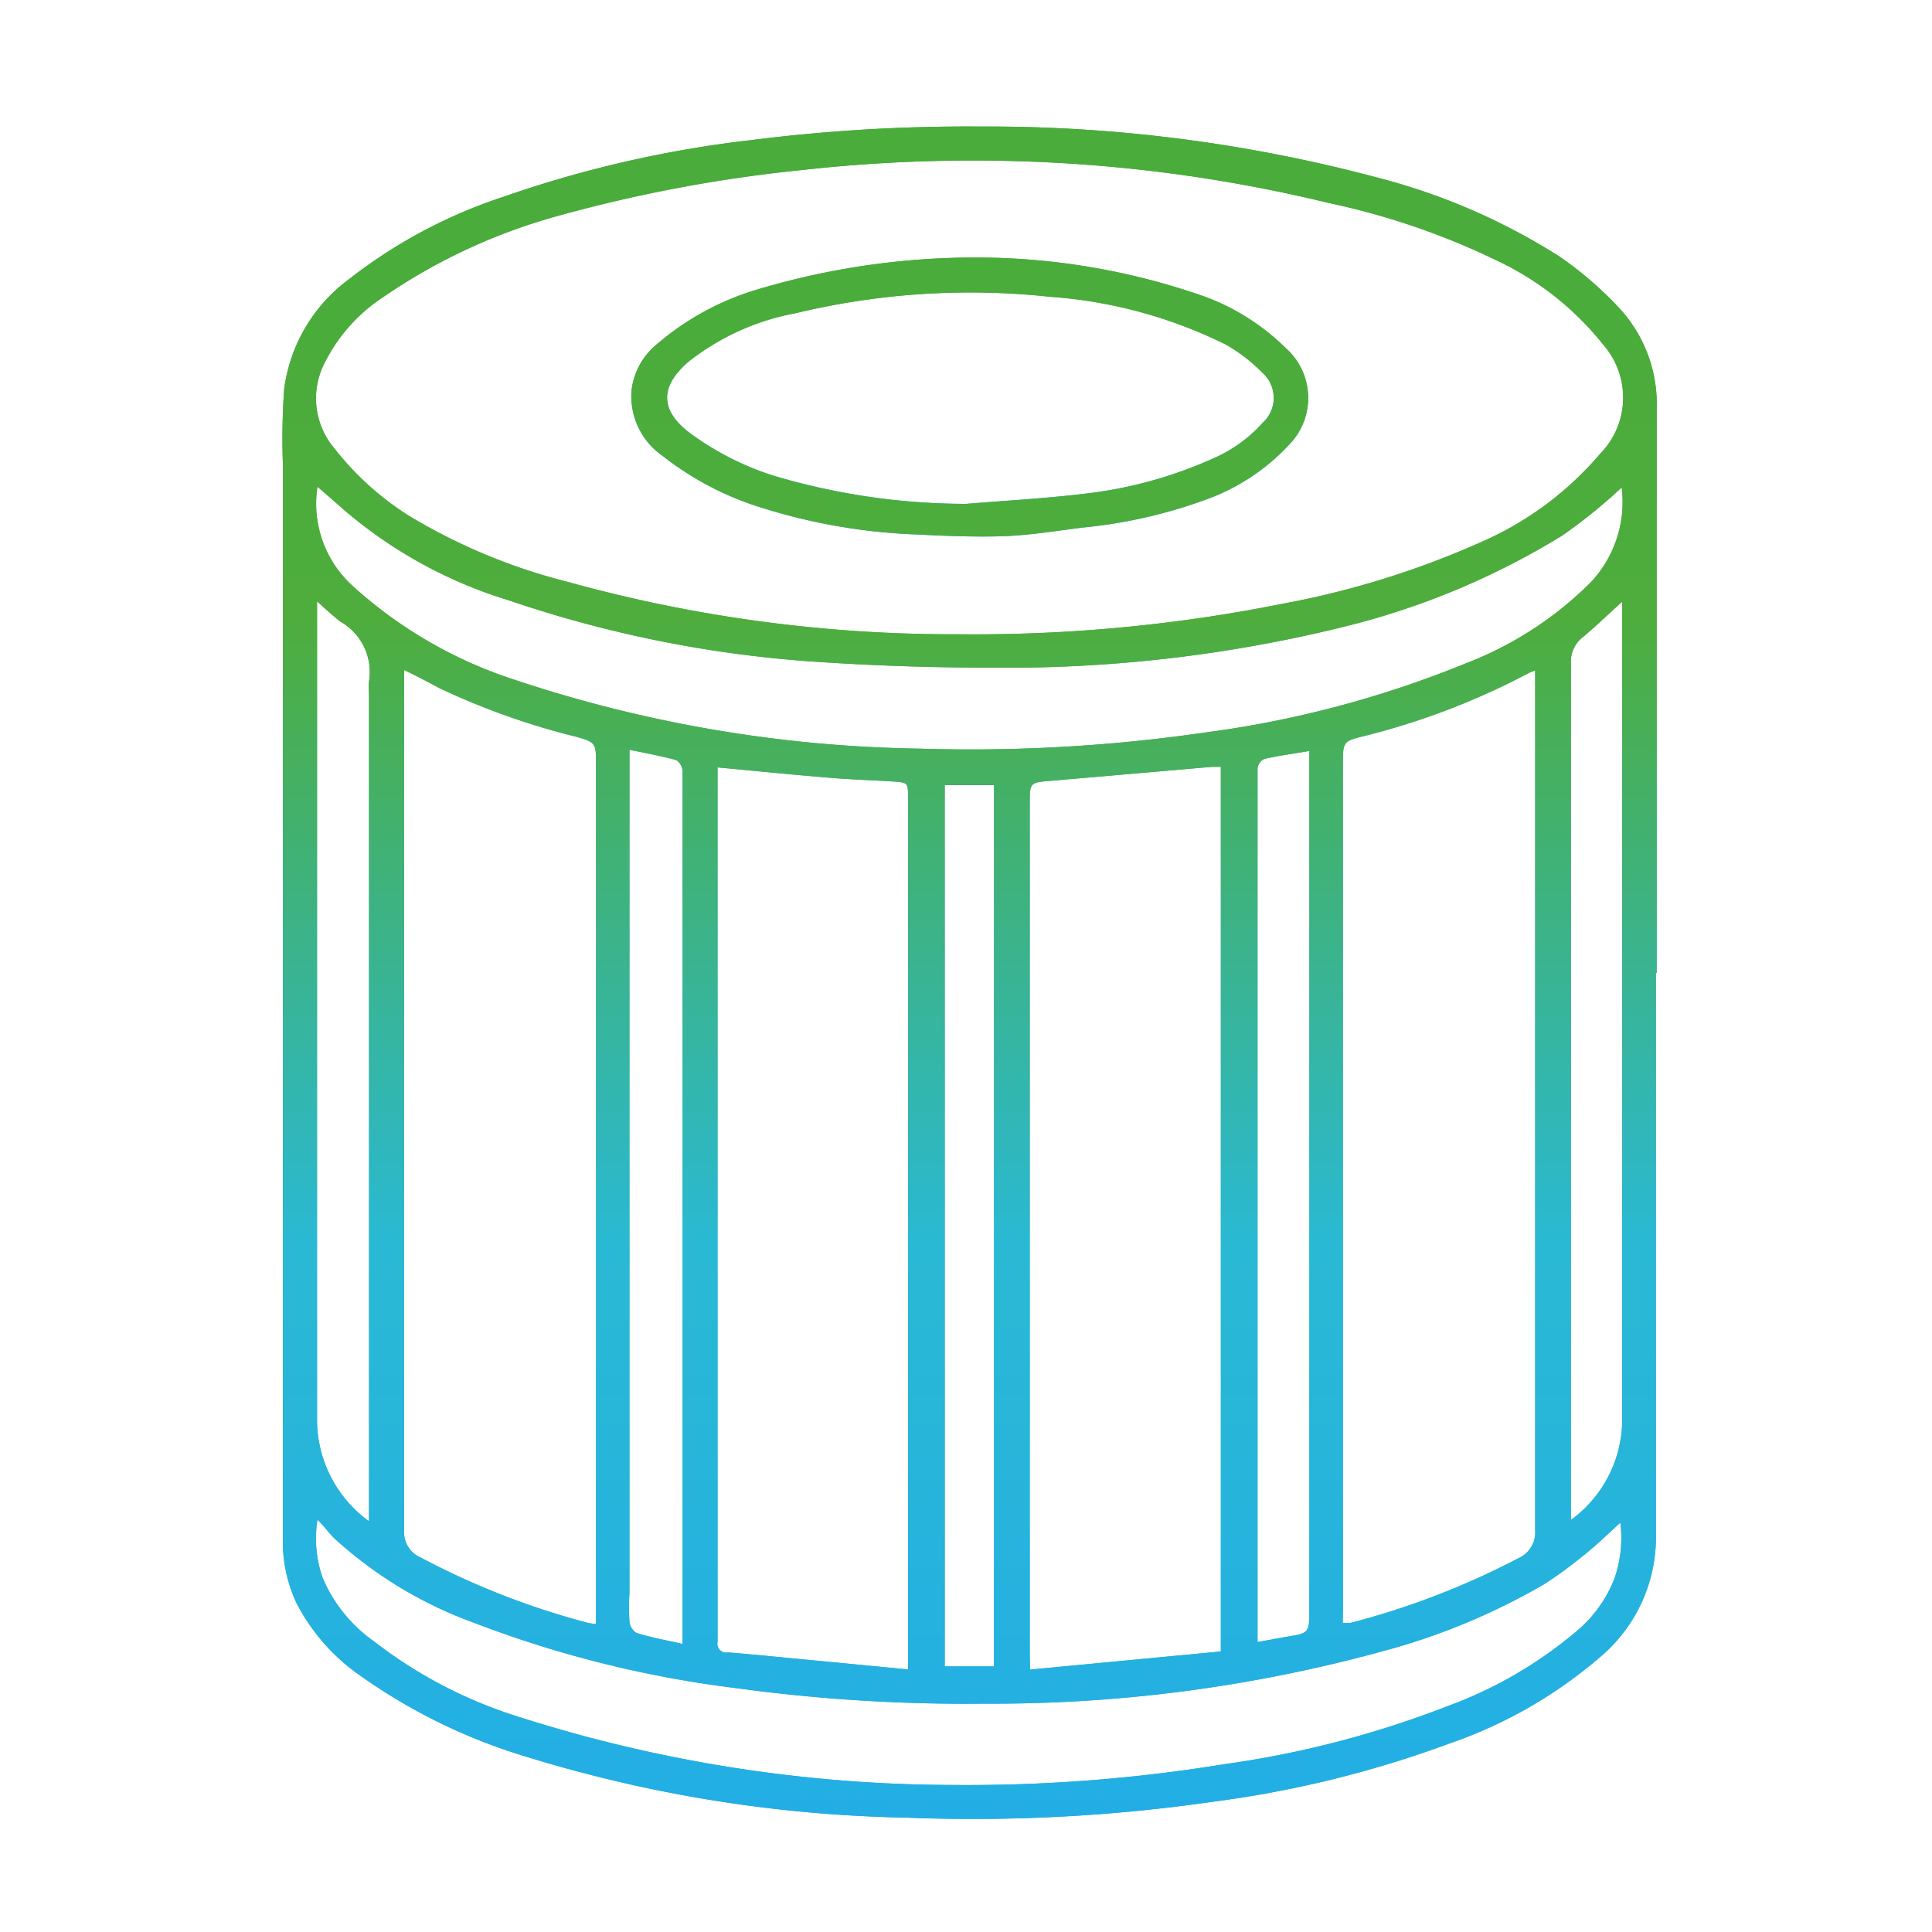 <svg id="Warstwa_176" data-name="Warstwa 176" xmlns="http://www.w3.org/2000/svg" xmlns:xlink="http://www.w3.org/1999/xlink" viewBox="0 0 100 100">
  <defs>
    <linearGradient id="Gradient_bez_nazwy_3" data-name="Gradient bez nazwy 3" x1="50.19" y1="6.54" x2="50.19" y2="94.15" gradientUnits="userSpaceOnUse">
      <stop offset="0" stop-color="#49ac3b"/>
      <stop offset="0.06" stop-color="#49ac3b"/>
      <stop offset="0.29" stop-color="#4ead3c"/>
      <stop offset="0.66" stop-color="#2ab9d4"/>
      <stop offset="1" stop-color="#22aee5"/>
    </linearGradient>
    <linearGradient id="Gradient_bez_nazwy_3-2" x1="50.18" y1="13.33" x2="50.18" y2="27.77" xlink:href="#Gradient_bez_nazwy_3"/>
  </defs>
  <title>Filtr-Basenowy</title>
  <g>
    <g>
      <path d="M85.71,50.36q0,12.07,0,24.14c0,1.62,0,3.24,0,4.87a8.11,8.11,0,0,1-2.82,6.34A23.83,23.83,0,0,1,75,90.25a56,56,0,0,1-12.17,3,86.82,86.82,0,0,1-15.9.83,71,71,0,0,1-19.71-3.16,29.48,29.48,0,0,1-8.53-4.16A10.35,10.35,0,0,1,15.36,83a7.51,7.51,0,0,1-.72-3.26q0-12.43,0-24.87,0-15.47,0-30.94a36.38,36.38,0,0,1,.07-3.8,8.43,8.43,0,0,1,3.37-5.69,26.28,26.28,0,0,1,8-4.26A59.39,59.39,0,0,1,38.9,7.25a89,89,0,0,1,11.82-.7A78.22,78.22,0,0,1,71.28,9.19a32.78,32.78,0,0,1,9.41,4.07,18.77,18.77,0,0,1,3.06,2.62,7.31,7.31,0,0,1,2,5.27q0,14.6,0,29.2h0ZM49.63,32.83a81.21,81.21,0,0,0,16.76-1.58,45.59,45.59,0,0,0,10.27-3.19,17,17,0,0,0,6.17-4.58A4.15,4.15,0,0,0,83,17.86a15.45,15.45,0,0,0-5.49-4.36,38.07,38.07,0,0,0-8.76-3A77.47,77.47,0,0,0,52.57,8.34a79.72,79.72,0,0,0-11.06.46A75.66,75.66,0,0,0,29,11.14a30,30,0,0,0-9.17,4.24,8.72,8.72,0,0,0-3,3.35,4,4,0,0,0,.47,4.47,15.15,15.15,0,0,0,3.87,3.5,30.23,30.23,0,0,0,8.18,3.41A74.76,74.76,0,0,0,49.63,32.83Zm3.67,53.59,9.89-.94V39.69c-0.16,0-.3,0-0.44,0l-8.54.74c-0.85.07-.91,0.13-0.91,1q0,13.56,0,27.12,0,8.62,0,17.25C53.31,86,53.31,86.17,53.31,86.42ZM69.5,84A3.07,3.07,0,0,0,69.91,84a40.72,40.72,0,0,0,8.69-3.35,1.46,1.46,0,0,0,.86-1.45q0-22,0-43.9V34.7c-0.15.06-.24,0.09-0.32,0.13a37.72,37.72,0,0,1-8.75,3.32c-0.8.2-.88,0.32-0.88,1.17q0,11.69,0,23.37,0,10.36,0,20.72C69.5,83.61,69.5,83.8,69.5,84ZM20.92,34.68v0.73q0,21.9,0,43.8a1.4,1.4,0,0,0,.84,1.4A40.23,40.23,0,0,0,30.43,84a3.58,3.58,0,0,0,.42.06c0-.21,0-0.38,0-0.56q0-22,0-44.09c0-.95-0.07-1-1-1.27a37.72,37.72,0,0,1-7.1-2.52C22.17,35.31,21.59,35,20.92,34.68ZM47,86.41V83.65q0-12.8,0-25.59,0-8.39,0-16.77c0-.78,0-0.79-0.79-0.84-1.07-.07-2.15-0.1-3.22-0.19-1.93-.16-3.86-0.35-5.85-0.54v0.44q0,22.41,0,44.82a0.46,0.46,0,0,0,.54.55c1.55,0.12,3.1.29,4.65,0.43ZM16.43,25.19a5.76,5.76,0,0,0,1.89,5.2,23,23,0,0,0,8.09,4.72,69.38,69.38,0,0,0,21.21,3.64,84.46,84.46,0,0,0,14.79-.84,54.48,54.48,0,0,0,13.45-3.57,18.56,18.56,0,0,0,6.46-4.18,6.08,6.08,0,0,0,1.62-4.93c-0.27.24-.47,0.44-0.69,0.62a26.38,26.38,0,0,1-2.42,1.89A39.66,39.66,0,0,1,70,32.33a72.75,72.75,0,0,1-18.39,2.23c-3.19,0-6.39-.1-9.57-0.32a61.92,61.92,0,0,1-15.71-3.17,23.65,23.65,0,0,1-9-5.1Zm0,53.48a6.15,6.15,0,0,0,.27,3,7.69,7.69,0,0,0,2.66,3.29,23.76,23.76,0,0,0,7.38,3.87,74.28,74.28,0,0,0,22.49,3.56,82.46,82.46,0,0,0,14.1-1.07,51.39,51.39,0,0,0,11.57-3,22.11,22.11,0,0,0,6.67-3.86,6.76,6.76,0,0,0,2-2.77,6.44,6.44,0,0,0,.3-2.88c-0.66.6-1.26,1.19-1.91,1.7A21.08,21.08,0,0,1,79.92,82a34,34,0,0,1-8.33,3.46A76.21,76.21,0,0,1,51,88.18a87.66,87.66,0,0,1-12.87-.8A57.43,57.43,0,0,1,24.55,84a21.65,21.65,0,0,1-7.28-4.41C17,79.31,16.78,79,16.45,78.68ZM65.05,85c0.62-.11,1.17-0.22,1.72-0.31,0.92-.15,1-0.22,1-1.18q0-6.46,0-12.91,0-15.56,0-31.13V38.87c-0.82.14-1.58,0.24-2.33,0.41a0.64,0.64,0,0,0-.35.47c0,0.56,0,1.12,0,1.68q0,21.47,0,42.94V85Zm-29.72.06V84.37q0-21.39,0-42.79c0-.56,0-1.13,0-1.68A0.74,0.74,0,0,0,35,39.34c-0.78-.21-1.57-0.36-2.42-0.53v0.64q0,21.51,0,43a11.86,11.86,0,0,0,0,1.49,0.8,0.8,0,0,0,.36.58C33.74,84.77,34.5,84.9,35.33,85.09Zm45.93-6.35a6.44,6.44,0,0,0,2.7-5q0-21.08,0-42.17c0-.11,0-0.23,0-0.39-0.71.63-1.34,1.25-2,1.8a1.61,1.61,0,0,0-.65,1.4q0,7.88,0,15.76,0,14,0,28v0.66Zm-62.16,0V78.05q0-21.1,0-42.2a3.23,3.23,0,0,1,0-.58,3,3,0,0,0-1.47-3.09c-0.4-.3-0.76-0.65-1.22-1.05v0.65q0,20.88,0,41.77A6.49,6.49,0,0,0,19.1,78.74ZM48.9,40.64V86.25h2.55V40.64H48.9Z" style="fill: url(#Gradient_bez_nazwy_3)"/>
      <path d="M50.71,13.33a35.68,35.68,0,0,1,11.58,2A11.69,11.69,0,0,1,66.53,18a3.45,3.45,0,0,1,.21,5,10.88,10.88,0,0,1-4.38,2.88A25.75,25.75,0,0,1,56,27.31c-1.34.17-2.67,0.39-4,.44s-2.92,0-4.38-.08a30.4,30.4,0,0,1-8.32-1.43,15.83,15.83,0,0,1-5-2.64,3.76,3.76,0,0,1-1.61-3.41A3.62,3.62,0,0,1,34,17.82,14.11,14.11,0,0,1,39.15,15,39.31,39.31,0,0,1,50.71,13.33ZM50,26.08c2.06-.17,4.13-0.28,6.18-0.53a22.26,22.26,0,0,0,6.61-1.82,7.31,7.31,0,0,0,2.56-1.84,1.74,1.74,0,0,0,0-2.59,8.54,8.54,0,0,0-1.93-1.48,24.32,24.32,0,0,0-9.09-2.46,38.49,38.49,0,0,0-13.14.85,12.62,12.62,0,0,0-5.55,2.51c-1.52,1.3-1.48,2.56.13,3.74A14.93,14.93,0,0,0,40,24.61,34.94,34.94,0,0,0,50,26.08Z" style="fill: url(#Gradient_bez_nazwy_3-2)"/>
    </g>
    <g>
      <path d="M85.71,50.36q0,12.07,0,24.14c0,1.62,0,3.24,0,4.87a8.11,8.11,0,0,1-2.82,6.34A23.83,23.83,0,0,1,75,90.25a56,56,0,0,1-12.17,3,86.82,86.82,0,0,1-15.9.83,71,71,0,0,1-19.71-3.16,29.48,29.48,0,0,1-8.53-4.16A10.35,10.35,0,0,1,15.36,83a7.51,7.51,0,0,1-.72-3.26q0-12.43,0-24.87,0-15.47,0-30.94a36.38,36.38,0,0,1,.07-3.8,8.43,8.43,0,0,1,3.37-5.69,26.28,26.28,0,0,1,8-4.26A59.39,59.39,0,0,1,38.9,7.25a89,89,0,0,1,11.82-.7A78.22,78.22,0,0,1,71.28,9.19a32.78,32.78,0,0,1,9.41,4.07,18.77,18.77,0,0,1,3.06,2.62,7.31,7.31,0,0,1,2,5.27q0,14.6,0,29.2h0ZM49.63,32.83a81.21,81.21,0,0,0,16.76-1.58,45.59,45.59,0,0,0,10.27-3.19,17,17,0,0,0,6.17-4.58A4.15,4.15,0,0,0,83,17.86a15.45,15.45,0,0,0-5.49-4.36,38.07,38.07,0,0,0-8.76-3A77.47,77.47,0,0,0,52.57,8.34a79.72,79.72,0,0,0-11.06.46A75.66,75.66,0,0,0,29,11.14a30,30,0,0,0-9.17,4.24,8.72,8.72,0,0,0-3,3.35,4,4,0,0,0,.47,4.47,15.15,15.15,0,0,0,3.87,3.5,30.23,30.23,0,0,0,8.18,3.41A74.76,74.76,0,0,0,49.63,32.83Zm3.67,53.59,9.89-.94V39.69c-0.16,0-.3,0-0.44,0l-8.54.74c-0.85.07-.91,0.13-0.91,1q0,13.56,0,27.12,0,8.62,0,17.25C53.31,86,53.31,86.17,53.31,86.42ZM69.5,84A3.07,3.07,0,0,0,69.91,84a40.72,40.72,0,0,0,8.69-3.35,1.46,1.46,0,0,0,.86-1.45q0-22,0-43.9V34.7c-0.15.06-.24,0.09-0.32,0.13a37.72,37.72,0,0,1-8.75,3.32c-0.8.2-.88,0.32-0.88,1.17q0,11.69,0,23.37,0,10.36,0,20.72C69.5,83.61,69.5,83.8,69.5,84ZM20.92,34.68v0.73q0,21.9,0,43.8a1.4,1.4,0,0,0,.84,1.4A40.23,40.23,0,0,0,30.43,84a3.58,3.58,0,0,0,.42.06c0-.21,0-0.38,0-0.56q0-22,0-44.09c0-.95-0.07-1-1-1.27a37.72,37.72,0,0,1-7.1-2.52C22.17,35.31,21.59,35,20.92,34.68ZM47,86.41V83.65q0-12.8,0-25.59,0-8.39,0-16.77c0-.78,0-0.79-0.79-0.84-1.07-.07-2.15-0.1-3.22-0.19-1.93-.16-3.86-0.35-5.85-0.54v0.44q0,22.41,0,44.82a0.46,0.46,0,0,0,.54.55c1.55,0.12,3.1.29,4.65,0.43ZM16.43,25.19a5.76,5.76,0,0,0,1.89,5.2,23,23,0,0,0,8.09,4.72,69.38,69.38,0,0,0,21.21,3.64,84.46,84.46,0,0,0,14.79-.84,54.48,54.48,0,0,0,13.45-3.57,18.56,18.56,0,0,0,6.46-4.18,6.08,6.08,0,0,0,1.62-4.93c-0.27.24-.47,0.44-0.69,0.62a26.38,26.38,0,0,1-2.42,1.89A39.66,39.66,0,0,1,70,32.33a72.75,72.75,0,0,1-18.39,2.23c-3.19,0-6.39-.1-9.57-0.32a61.92,61.92,0,0,1-15.71-3.17,23.65,23.65,0,0,1-9-5.1Zm0,53.48a6.15,6.15,0,0,0,.27,3,7.69,7.69,0,0,0,2.66,3.29,23.76,23.76,0,0,0,7.38,3.87,74.28,74.28,0,0,0,22.49,3.56,82.46,82.46,0,0,0,14.1-1.07,51.39,51.39,0,0,0,11.57-3,22.11,22.11,0,0,0,6.67-3.86,6.76,6.76,0,0,0,2-2.77,6.44,6.44,0,0,0,.3-2.88c-0.66.6-1.26,1.19-1.91,1.7A21.08,21.08,0,0,1,79.92,82a34,34,0,0,1-8.33,3.46A76.21,76.21,0,0,1,51,88.18a87.66,87.66,0,0,1-12.87-.8A57.43,57.43,0,0,1,24.55,84a21.65,21.65,0,0,1-7.28-4.41C17,79.31,16.78,79,16.45,78.68ZM65.05,85c0.62-.11,1.17-0.22,1.72-0.31,0.92-.15,1-0.22,1-1.18q0-6.46,0-12.91,0-15.56,0-31.13V38.87c-0.82.14-1.58,0.24-2.33,0.41a0.64,0.64,0,0,0-.35.47c0,0.56,0,1.12,0,1.68q0,21.47,0,42.94V85Zm-29.72.06V84.37q0-21.39,0-42.79c0-.56,0-1.13,0-1.68A0.74,0.74,0,0,0,35,39.34c-0.78-.21-1.57-0.36-2.42-0.53v0.64q0,21.51,0,43a11.86,11.86,0,0,0,0,1.49,0.8,0.8,0,0,0,.36.58C33.74,84.77,34.5,84.9,35.33,85.09Zm45.93-6.35a6.44,6.44,0,0,0,2.7-5q0-21.08,0-42.17c0-.11,0-0.23,0-0.39-0.71.63-1.34,1.25-2,1.8a1.61,1.61,0,0,0-.65,1.4q0,7.88,0,15.76,0,14,0,28v0.66Zm-62.16,0V78.05q0-21.1,0-42.2a3.23,3.23,0,0,1,0-.58,3,3,0,0,0-1.47-3.09c-0.4-.3-0.76-0.65-1.22-1.05v0.65q0,20.88,0,41.77A6.49,6.49,0,0,0,19.1,78.74ZM48.9,40.64V86.25h2.55V40.64H48.9Z" style="fill: url(#Gradient_bez_nazwy_3)"/>
      <path d="M50.71,13.33a35.68,35.68,0,0,1,11.58,2A11.69,11.69,0,0,1,66.53,18a3.45,3.45,0,0,1,.21,5,10.88,10.88,0,0,1-4.38,2.88A25.75,25.75,0,0,1,56,27.31c-1.34.17-2.67,0.39-4,.44s-2.92,0-4.38-.08a30.4,30.4,0,0,1-8.32-1.43,15.83,15.83,0,0,1-5-2.64,3.76,3.76,0,0,1-1.61-3.41A3.62,3.62,0,0,1,34,17.82,14.11,14.11,0,0,1,39.15,15,39.31,39.31,0,0,1,50.71,13.33ZM50,26.08c2.06-.17,4.13-0.28,6.18-0.53a22.26,22.26,0,0,0,6.61-1.82,7.31,7.31,0,0,0,2.56-1.84,1.74,1.74,0,0,0,0-2.59,8.54,8.54,0,0,0-1.93-1.48,24.32,24.32,0,0,0-9.09-2.46,38.49,38.49,0,0,0-13.14.85,12.62,12.62,0,0,0-5.55,2.51c-1.52,1.3-1.48,2.56.13,3.74A14.93,14.93,0,0,0,40,24.61,34.94,34.94,0,0,0,50,26.08Z" style="fill: url(#Gradient_bez_nazwy_3)"/>
    </g>
  </g>
</svg>

